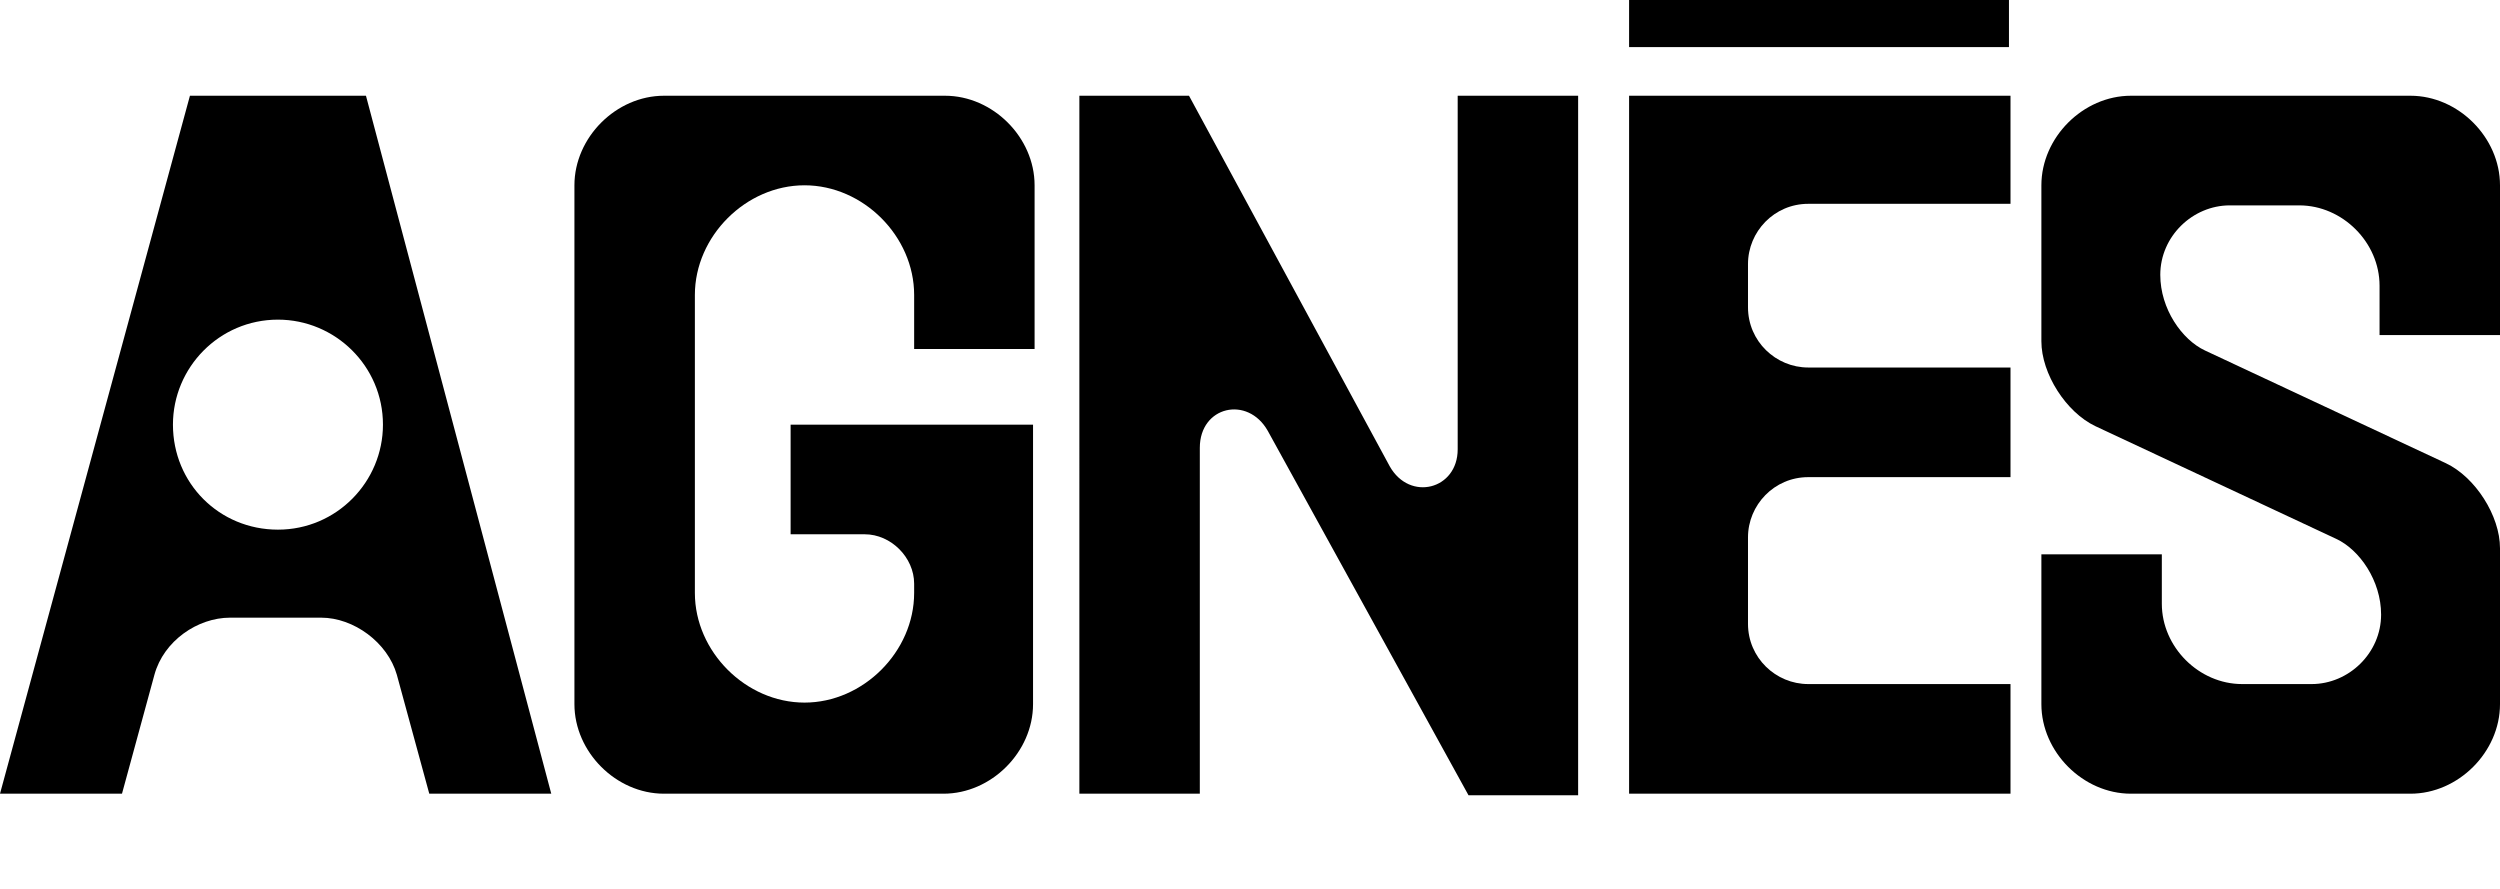 <?xml version="1.0" encoding="utf-8"?>
<!-- Generator: Adobe Illustrator 27.1.1, SVG Export Plug-In . SVG Version: 6.00 Build 0)  -->
<svg version="1.1" id="Calque_1" xmlns="http://www.w3.org/2000/svg" xmlns:xlink="http://www.w3.org/1999/xlink" x="0px" y="0px"
	 viewBox="0 0 161.9 57.6" style="enable-background:new 0 0 161.9 57.6;" xml:space="preserve">
<style type="text/css">
	.st0{fill:none;stroke:#000000;stroke-width:3.1;}
</style>
<g>
	<line class="st0" x1="105.5" y1="1.5" x2="130.1" y2="1.5"/>
	<path d="M11.2,27.5c0-3.7,3-6.8,6.8-6.8c3.7,0,6.8,3,6.8,6.8c0,3.7-3,6.8-6.8,6.8S11.2,31.3,11.2,27.5 M0,51.4h7.9l2.1-7.7
		c0.6-2.2,2.8-3.7,4.9-3.7h5.9c2.1,0,4.3,1.6,4.9,3.7l2.1,7.7h7.9l-12-45.2H12.3L0,51.4z"/>
	<path d="M43,51.4h18.1c3.1,0,5.8-2.7,5.8-5.8V27.5H51.2v7.1H56c1.7,0,3.2,1.5,3.2,3.2v0.6c0,3.8-3.3,7.1-7.1,7.1S45,42.2,45,38.4
		V19.1c0-3.8,3.3-7.1,7.1-7.1s7.1,3.3,7.1,7.1v3.5H67V12c0-3.1-2.7-5.8-5.8-5.8H43c-3.1,0-5.8,2.7-5.8,5.8v33.6
		C37.2,48.7,39.9,51.4,43,51.4"/>
	<path d="M69.9,51.4h7.8V29c0-2.7,3.1-3.4,4.4-1.1l13,23.6h7.1V6.2h-7.8v22.9c0,2.6-3.1,3.4-4.4,1.1l-13-24h-7.1V51.4z"/>
	<path d="M105.5,51.4h24.7v-7.1h-13.1c-2.1,0-3.9-1.7-3.9-3.9v-5.6c0-2.1,1.7-3.9,3.9-3.9h13.1v-7.1h-13.1c-2.1,0-3.9-1.7-3.9-3.9
		v-2.8c0-2.1,1.7-3.9,3.9-3.9h13.1v-7h-24.7V51.4z"/>
	<path d="M138,51.4h18.1c3.1,0,5.8-2.7,5.8-5.8V35.5c0-2.1-1.6-4.6-3.5-5.5l-15.6-7.3c-1.5-0.7-2.9-2.7-2.9-4.9
		c0-2.5,2.1-4.5,4.5-4.5h4.5c2.8,0,5.2,2.4,5.2,5.2v3.2h7.8V12c0-3.1-2.7-5.8-5.8-5.8H138c-3.1,0-5.8,2.7-5.8,5.8v10.1
		c0,2.1,1.6,4.6,3.5,5.5l15.6,7.3c1.5,0.7,2.9,2.7,2.9,4.9c0,2.5-2.1,4.5-4.5,4.5h-4.5c-2.8,0-5.2-2.4-5.2-5.2v-3.2h-7.8v9.7
		C132.2,48.7,134.9,51.4,138,51.4"/>
</g>
</svg>
